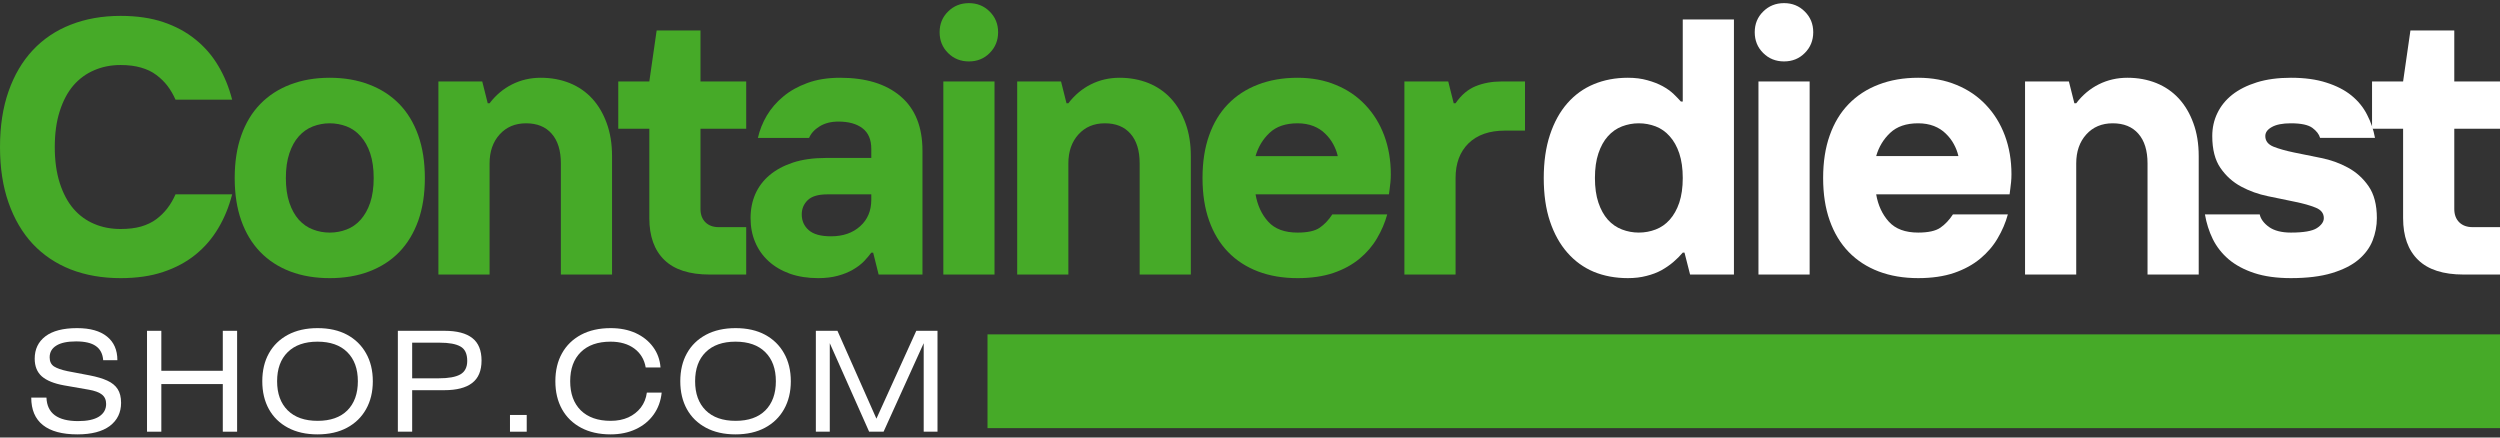<svg width="400" height="70" viewBox="0 0 400 70" fill="none" xmlns="http://www.w3.org/2000/svg">
    <rect x="0" y="0" width="400" height="70" fill="#333333" stroke="none"/>
    <path d="M18.78 57.629H16.51C16.429 56.597 16.03 55.841 15.325 55.361C14.629 54.87 13.576 54.625 12.176 54.625C10.771 54.625 9.712 54.85 9.007 55.299C8.297 55.739 7.944 56.362 7.944 57.179C7.944 57.833 8.174 58.318 8.639 58.63C9.114 58.931 9.835 59.181 10.806 59.386L14.343 60.06C15.488 60.28 16.429 60.561 17.165 60.898C17.911 61.24 18.463 61.69 18.821 62.246C19.189 62.808 19.373 63.544 19.373 64.453C19.373 66.006 18.77 67.242 17.573 68.151C16.372 69.05 14.64 69.5 12.38 69.5C9.953 69.5 8.113 69.004 6.86 68.008C5.618 67.017 5 65.551 5 63.615H7.433C7.525 66.124 9.217 67.375 12.503 67.375C13.96 67.375 15.069 67.14 15.836 66.66C16.597 66.169 16.981 65.495 16.981 64.637C16.981 63.983 16.756 63.483 16.306 63.125C15.856 62.773 15.151 62.512 14.2 62.349L10.213 61.654C8.644 61.368 7.474 60.893 6.697 60.224C5.93 59.544 5.552 58.599 5.552 57.383C5.552 55.871 6.124 54.681 7.269 53.808C8.414 52.939 10.101 52.5 12.34 52.5C14.425 52.5 16.02 52.95 17.124 53.849C18.228 54.737 18.78 55.994 18.78 57.629Z" fill="white"/>
    <path d="M25.813 52.929V59.325H35.647V52.929H37.937V69.071H35.647V61.45H25.813V69.071H23.523V52.929H25.813Z" fill="white"/>
    <path d="M41.966 61C41.966 59.284 42.319 57.792 43.029 56.525C43.734 55.258 44.751 54.273 46.075 53.562C47.394 52.858 48.978 52.5 50.818 52.5C52.658 52.5 54.233 52.858 55.541 53.562C56.849 54.273 57.856 55.258 58.567 56.525C59.288 57.792 59.651 59.284 59.651 61C59.651 62.706 59.288 64.198 58.567 65.475C57.856 66.742 56.839 67.733 55.521 68.438C54.212 69.142 52.638 69.5 50.798 69.5C48.968 69.5 47.394 69.142 46.075 68.438C44.751 67.733 43.734 66.742 43.029 65.475C42.319 64.198 41.966 62.706 41.966 61ZM44.337 61C44.337 62.977 44.9 64.53 46.034 65.659C47.164 66.777 48.759 67.334 50.818 67.334C52.873 67.334 54.463 66.777 55.582 65.659C56.696 64.53 57.258 62.977 57.258 61C57.258 59.013 56.691 57.46 55.562 56.341C54.442 55.228 52.853 54.666 50.798 54.666C48.753 54.666 47.164 55.228 46.034 56.341C44.9 57.46 44.337 59.013 44.337 61Z" fill="white"/>
    <path d="M65.946 62.43V69.071H63.656V52.929H71.118C73.106 52.929 74.594 53.317 75.575 54.094C76.556 54.86 77.047 56.055 77.047 57.69C77.047 59.325 76.541 60.525 75.534 61.286C74.537 62.052 73.05 62.43 71.077 62.43H65.946ZM65.946 54.829V60.53H70.198C71.752 60.53 72.897 60.326 73.633 59.917C74.379 59.498 74.757 58.773 74.757 57.751C74.757 56.607 74.394 55.841 73.674 55.442C72.963 55.034 71.859 54.829 70.362 54.829H65.946Z" fill="white"/>
    <path d="M81.597 69.071V66.394H84.275V69.071H81.597Z" fill="white"/>
    <path d="M105.868 62.819C105.73 64.157 105.301 65.327 104.58 66.333C103.869 67.329 102.924 68.106 101.738 68.662C100.562 69.219 99.213 69.5 97.69 69.5C95.86 69.5 94.286 69.142 92.967 68.438C91.644 67.733 90.626 66.742 89.921 65.475C89.211 64.198 88.858 62.706 88.858 61C88.858 59.284 89.211 57.792 89.921 56.525C90.626 55.258 91.644 54.273 92.967 53.562C94.286 52.858 95.87 52.5 97.71 52.5C99.223 52.5 100.557 52.766 101.718 53.297C102.873 53.828 103.803 54.574 104.498 55.524C105.193 56.464 105.587 57.557 105.684 58.793H103.312C103.093 57.516 102.484 56.505 101.493 55.769C100.496 55.034 99.228 54.666 97.69 54.666C95.645 54.666 94.056 55.228 92.926 56.341C91.792 57.46 91.23 59.013 91.23 61C91.23 62.977 91.792 64.53 92.926 65.659C94.071 66.777 95.666 67.334 97.71 67.334C98.774 67.334 99.714 67.15 100.532 66.782C101.35 66.404 102.014 65.878 102.535 65.209C103.052 64.53 103.374 63.733 103.496 62.819H105.868Z" fill="white"/>
    <path d="M108.846 61C108.846 59.284 109.199 57.792 109.909 56.525C110.615 55.258 111.632 54.273 112.956 53.562C114.274 52.858 115.859 52.5 117.699 52.5C119.539 52.5 121.113 52.858 122.421 53.562C123.73 54.273 124.737 55.258 125.447 56.525C126.168 57.792 126.531 59.284 126.531 61C126.531 62.706 126.168 64.198 125.447 65.475C124.737 66.742 123.72 67.733 122.401 68.438C121.093 69.142 119.518 69.5 117.678 69.5C115.848 69.5 114.274 69.142 112.956 68.438C111.632 67.733 110.615 66.742 109.909 65.475C109.199 64.198 108.846 62.706 108.846 61ZM111.218 61C111.218 62.977 111.78 64.53 112.915 65.659C114.044 66.777 115.639 67.334 117.699 67.334C119.753 67.334 121.343 66.777 122.462 65.659C123.577 64.53 124.139 62.977 124.139 61C124.139 59.013 123.571 57.46 122.442 56.341C121.323 55.228 119.733 54.666 117.678 54.666C115.634 54.666 114.044 55.228 112.915 56.341C111.78 57.46 111.218 59.013 111.218 61Z" fill="white"/>
    <path d="M130.537 52.929H133.992L140.227 66.987L146.606 52.929H150V69.071H147.792V54.911L141.372 69.071H139.062L132.765 54.911V69.071H130.537V52.929Z" fill="white"/>
    <path d="M150.934 13.036H159.122V43.927H150.934V13.036ZM155.028 9.828C153.701 9.828 152.589 9.383 151.689 8.482C150.785 7.586 150.338 6.477 150.338 5.155C150.338 3.838 150.785 2.734 151.689 1.848C152.589 0.952 153.701 0.502 155.028 0.502C156.349 0.502 157.457 0.952 158.347 1.848C159.246 2.734 159.698 3.838 159.698 5.155C159.698 6.477 159.246 7.586 158.347 8.482C157.457 9.383 156.349 9.828 155.028 9.828Z" fill="#46AA28"/>
    <path d="M19.297 44.502C16.365 44.502 13.712 44.036 11.328 43.115C8.953 42.18 6.926 40.819 5.246 39.036C3.577 37.244 2.285 35.046 1.371 32.442C0.457 29.843 0 26.873 0 23.531C0 20.18 0.457 17.205 1.371 14.601C2.285 12.002 3.577 9.809 5.246 8.026C6.926 6.234 8.953 4.873 11.328 3.947C13.712 3.012 16.365 2.541 19.297 2.541C21.88 2.541 24.151 2.873 26.113 3.531C28.085 4.195 29.8 5.116 31.26 6.304C32.731 7.482 33.948 8.888 34.917 10.521C35.896 12.16 36.636 13.967 37.143 15.947H28.081C27.723 15.13 27.291 14.393 26.789 13.729C26.282 13.071 25.686 12.492 25 11.987C24.325 11.472 23.515 11.086 22.576 10.819C21.632 10.541 20.539 10.403 19.297 10.403C17.771 10.403 16.365 10.68 15.084 11.234C13.797 11.779 12.684 12.591 11.745 13.67C10.816 14.754 10.086 16.125 9.559 17.789C9.027 19.442 8.764 21.353 8.764 23.531C8.764 25.7 9.027 27.611 9.559 29.274C10.086 30.927 10.816 32.299 11.745 33.393C12.684 34.477 13.797 35.289 15.084 35.828C16.365 36.373 17.771 36.64 19.297 36.64C20.539 36.64 21.632 36.512 22.576 36.244C23.515 35.967 24.325 35.581 25 35.076C25.686 34.561 26.282 33.977 26.789 33.313C27.291 32.655 27.723 31.918 28.081 31.096H37.143C36.636 33.076 35.896 34.888 34.917 36.522C33.948 38.16 32.731 39.571 31.26 40.759C29.8 41.937 28.085 42.853 26.113 43.511C24.151 44.17 21.88 44.502 19.297 44.502Z" fill="#46AA28"/>
    <path d="M52.755 44.502C50.419 44.502 48.313 44.145 46.435 43.432C44.567 42.719 42.967 41.685 41.646 40.323C40.319 38.952 39.306 37.274 38.605 35.294C37.9 33.313 37.552 31.046 37.552 28.482C37.552 25.922 37.9 23.65 38.605 21.67C39.306 19.68 40.319 18.002 41.646 16.64C42.967 15.284 44.567 14.244 46.435 13.531C48.313 12.809 50.419 12.442 52.755 12.442C55.1 12.442 57.206 12.809 59.074 13.531C60.952 14.244 62.557 15.284 63.883 16.64C65.205 18.002 66.219 19.68 66.924 21.67C67.625 23.65 67.977 25.922 67.977 28.482C67.977 31.046 67.625 33.313 66.924 35.294C66.219 37.274 65.205 38.952 63.883 40.323C62.557 41.685 60.952 42.719 59.074 43.432C57.206 44.145 55.1 44.502 52.755 44.502ZM52.755 37.215C53.694 37.215 54.593 37.051 55.457 36.719C56.317 36.393 57.067 35.868 57.703 35.155C58.349 34.432 58.861 33.522 59.233 32.422C59.601 31.314 59.79 30.002 59.79 28.482C59.79 26.967 59.601 25.65 59.233 24.541C58.861 23.432 58.349 22.521 57.703 21.809C57.067 21.086 56.317 20.556 55.457 20.224C54.593 19.898 53.694 19.729 52.755 19.729C51.825 19.729 50.931 19.898 50.072 20.224C49.207 20.556 48.452 21.086 47.806 21.809C47.17 22.521 46.663 23.432 46.296 24.541C45.923 25.65 45.739 26.967 45.739 28.482C45.739 30.002 45.923 31.314 46.296 32.422C46.663 33.522 47.17 34.432 47.806 35.155C48.452 35.868 49.207 36.393 50.072 36.719C50.931 37.051 51.825 37.215 52.755 37.215Z" fill="#46AA28"/>
    <path d="M70.145 13.036H77.16L78.035 16.521H78.333C79.336 15.205 80.544 14.195 81.95 13.492C83.351 12.794 84.876 12.442 86.52 12.442C88.2 12.442 89.745 12.729 91.151 13.294C92.552 13.863 93.754 14.69 94.748 15.769C95.742 16.853 96.516 18.165 97.073 19.71C97.639 21.244 97.927 22.997 97.927 24.977V43.927H89.74V26.145C89.74 24.086 89.248 22.502 88.269 21.393C87.3 20.284 85.934 19.729 84.175 19.729C82.427 19.729 81.016 20.323 79.942 21.512C78.869 22.7 78.333 24.244 78.333 26.145V43.927H70.145V13.036Z" fill="#46AA28"/>
    <path d="M113.549 43.927C110.315 43.927 107.895 43.15 106.295 41.591C104.691 40.036 103.891 37.804 103.891 34.898V20.601H98.922V13.036H103.891L105.063 4.878H112.078V13.036H119.392V20.601H112.078V33.432C112.078 34.333 112.342 35.046 112.873 35.571C113.4 36.086 114.11 36.343 115 36.343H119.392V43.927H113.549Z" fill="#46AA28"/>
    <path d="M130.922 44.502C129.237 44.502 127.722 44.264 126.371 43.789C125.029 43.304 123.892 42.63 122.953 41.769C122.023 40.913 121.313 39.903 120.826 38.739C120.334 37.581 120.091 36.299 120.091 34.898C120.091 33.502 120.339 32.219 120.846 31.056C121.363 29.883 122.123 28.873 123.131 28.026C124.15 27.17 125.402 26.497 126.887 26.007C128.368 25.521 130.107 25.274 132.094 25.274H139.407V23.809C139.407 22.333 138.935 21.234 137.996 20.521C137.067 19.809 135.781 19.452 134.141 19.452C132.973 19.452 131.98 19.705 131.16 20.205C130.335 20.71 129.769 21.328 129.451 22.066H121.263C121.542 20.828 122.019 19.63 122.694 18.482C123.38 17.333 124.264 16.319 125.337 15.432C126.41 14.536 127.692 13.819 129.193 13.274C130.688 12.72 132.437 12.442 134.439 12.442C138.573 12.442 141.797 13.442 144.117 15.432C146.432 17.413 147.595 20.304 147.595 24.106V43.927H140.58L139.705 40.422H139.407C139.089 40.858 138.697 41.323 138.235 41.809C137.768 42.284 137.187 42.729 136.486 43.135C135.781 43.546 134.966 43.878 134.042 44.125C133.128 44.373 132.084 44.502 130.922 44.502ZM132.969 37.809C134.876 37.809 136.426 37.274 137.619 36.205C138.811 35.135 139.407 33.724 139.407 31.967V31.096H132.392C130.907 31.096 129.848 31.413 129.213 32.046C128.587 32.67 128.279 33.422 128.279 34.304C128.279 35.323 128.646 36.16 129.391 36.819C130.132 37.482 131.324 37.809 132.969 37.809Z" fill="#46AA28"/>
    <path d="M162.751 13.036H169.766L170.641 16.521H170.939C171.942 15.205 173.15 14.195 174.556 13.492C175.957 12.794 177.482 12.442 179.126 12.442C180.806 12.442 182.351 12.729 183.757 13.294C185.158 13.863 186.36 14.69 187.354 15.769C188.347 16.853 189.122 18.165 189.679 19.71C190.245 21.244 190.533 22.997 190.533 24.977V43.927H182.346V26.145C182.346 24.086 181.854 22.502 180.875 21.393C179.906 20.284 178.54 19.729 176.781 19.729C175.032 19.729 173.622 20.323 172.548 21.512C171.475 22.7 170.939 24.244 170.939 26.145V43.927H162.751V13.036Z" fill="#46AA28"/>
    <path d="M207.606 44.502C205.271 44.502 203.164 44.145 201.286 43.432C199.418 42.719 197.818 41.685 196.497 40.323C195.17 38.952 194.157 37.274 193.456 35.294C192.751 33.313 192.403 31.046 192.403 28.482C192.403 25.922 192.751 23.65 193.456 21.67C194.157 19.68 195.17 18.002 196.497 16.64C197.818 15.284 199.418 14.244 201.286 13.531C203.164 12.809 205.271 12.442 207.606 12.442C209.871 12.442 211.918 12.828 213.746 13.591C215.585 14.343 217.155 15.413 218.456 16.799C219.768 18.175 220.772 19.804 221.477 21.69C222.178 23.581 222.53 25.645 222.53 27.888C222.53 28.323 222.51 28.739 222.471 29.135C222.431 29.521 222.391 29.863 222.351 30.165C222.312 30.521 222.272 30.833 222.232 31.096H200.889C201.192 32.853 201.867 34.313 202.916 35.472C203.974 36.635 205.539 37.215 207.606 37.215C209.205 37.215 210.388 36.957 211.143 36.442C211.908 35.917 212.584 35.205 213.17 34.304H221.954C221.596 35.625 221.05 36.898 220.324 38.125C219.609 39.353 218.675 40.442 217.522 41.393C216.38 42.343 214.989 43.106 213.349 43.67C211.704 44.224 209.792 44.502 207.606 44.502ZM214.045 24.977C213.895 24.319 213.652 23.68 213.309 23.056C212.976 22.437 212.544 21.878 212.017 21.373C211.501 20.858 210.87 20.457 210.13 20.165C209.384 19.878 208.545 19.729 207.606 19.729C205.698 19.729 204.207 20.239 203.134 21.254C202.061 22.259 201.311 23.502 200.889 24.977H214.045Z" fill="#46AA28"/>
    <path d="M224.703 13.036H231.718L232.593 16.521H232.891C233.79 15.204 234.863 14.294 236.11 13.789C237.352 13.289 238.719 13.036 240.204 13.036H244V20.898H240.78C238.286 20.898 236.349 21.581 234.958 22.937C233.576 24.299 232.891 26.145 232.891 28.482V43.927H224.703V13.036Z" fill="#46AA28"/>
    <path d="M260.456 44.5C258.469 44.5 256.65 44.163 255.01 43.49C253.38 42.807 251.969 41.782 250.776 40.421C249.584 39.064 248.655 37.391 247.994 35.411C247.328 33.431 247 31.124 247 28.48C247 25.881 247.328 23.579 247.994 21.569C248.655 19.564 249.584 17.881 250.776 16.52C251.969 15.163 253.38 14.144 255.01 13.47C256.65 12.787 258.469 12.441 260.456 12.441C261.619 12.441 262.662 12.574 263.577 12.837C264.501 13.089 265.316 13.406 266.021 13.787C266.722 14.173 267.303 14.589 267.771 15.035C268.233 15.485 268.625 15.886 268.943 16.243H269.241V3.114H277.43V43.926H270.414L269.52 40.421H269.241C268.804 40.936 268.297 41.441 267.731 41.926C267.174 42.401 266.543 42.837 265.843 43.233C265.137 43.619 264.337 43.921 263.438 44.144C262.548 44.381 261.554 44.5 260.456 44.5ZM262.205 37.213C263.144 37.213 264.044 37.05 264.908 36.718C265.768 36.391 266.518 35.866 267.154 35.154C267.8 34.431 268.312 33.52 268.685 32.421C269.053 31.312 269.241 30 269.241 28.48C269.241 26.965 269.053 25.648 268.685 24.54C268.312 23.431 267.8 22.52 267.154 21.807C266.518 21.084 265.768 20.555 264.908 20.223C264.044 19.896 263.144 19.728 262.205 19.728C261.276 19.728 260.382 19.896 259.522 20.223C258.657 20.555 257.902 21.084 257.256 21.807C256.62 22.52 256.113 23.431 255.745 24.54C255.373 25.648 255.189 26.965 255.189 28.48C255.189 30 255.373 31.312 255.745 32.421C256.113 33.52 256.62 34.431 257.256 35.154C257.902 35.866 258.657 36.391 259.522 36.718C260.382 37.05 261.276 37.213 262.205 37.213Z" fill="white"/>
    <path d="M281.353 13.035H289.542V43.926H281.353V13.035ZM285.448 9.827C284.121 9.827 283.008 9.381 282.108 8.48C281.204 7.584 280.757 6.475 280.757 5.153C280.757 3.837 281.204 2.733 282.108 1.847C283.008 0.95 284.121 0.5 285.448 0.5C286.769 0.5 287.877 0.95 288.767 1.847C289.666 2.733 290.118 3.837 290.118 5.153C290.118 6.475 289.666 7.584 288.767 8.48C287.877 9.381 286.769 9.827 285.448 9.827Z" fill="white"/>
    <path d="M306.906 44.5C304.571 44.5 302.464 44.144 300.586 43.431C298.717 42.718 297.117 41.683 295.796 40.322C294.469 38.95 293.455 37.272 292.755 35.292C292.049 33.312 291.701 31.045 291.701 28.48C291.701 25.921 292.049 23.649 292.755 21.668C293.455 19.678 294.469 18 295.796 16.639C297.117 15.282 298.717 14.243 300.586 13.53C302.464 12.807 304.571 12.441 306.906 12.441C309.172 12.441 311.22 12.827 313.048 13.589C314.887 14.342 316.457 15.411 317.759 16.797C319.071 18.173 320.074 19.802 320.78 21.688C321.481 23.579 321.833 25.644 321.833 27.886C321.833 28.322 321.813 28.738 321.774 29.134C321.734 29.52 321.694 29.861 321.654 30.163C321.615 30.52 321.575 30.832 321.535 31.094H300.188C300.491 32.852 301.167 34.312 302.216 35.47C303.274 36.634 304.839 37.213 306.906 37.213C308.506 37.213 309.689 36.956 310.444 36.441C311.21 35.916 311.885 35.203 312.472 34.302H321.257C320.899 35.624 320.353 36.896 319.627 38.124C318.912 39.352 317.977 40.441 316.825 41.391C315.682 42.342 314.29 43.104 312.651 43.668C311.006 44.223 309.093 44.5 306.906 44.5ZM313.346 24.975C313.197 24.317 312.954 23.678 312.611 23.055C312.278 22.436 311.846 21.876 311.319 21.371C310.802 20.857 310.171 20.456 309.431 20.163C308.685 19.876 307.846 19.728 306.906 19.728C304.998 19.728 303.508 20.238 302.434 21.253C301.361 22.258 300.611 23.5 300.188 24.975H313.346Z" fill="white"/>
    <path d="M324.007 13.035H331.023L331.898 16.52H332.196C333.2 15.203 334.407 14.193 335.813 13.49C337.215 12.792 338.74 12.441 340.385 12.441C342.064 12.441 343.61 12.728 345.016 13.292C346.417 13.861 347.62 14.688 348.613 15.767C349.607 16.852 350.382 18.163 350.939 19.708C351.505 21.243 351.794 22.995 351.794 24.975V43.926H343.605V26.144C343.605 24.084 343.113 22.5 342.134 21.391C341.165 20.282 339.798 19.728 338.039 19.728C336.29 19.728 334.879 20.322 333.806 21.51C332.732 22.698 332.196 24.243 332.196 26.144V43.926H324.007V13.035Z" fill="white"/>
    <path d="M366.543 44.5C364.277 44.5 362.32 44.228 360.68 43.688C359.05 43.149 357.684 42.416 356.585 41.49C355.497 40.554 354.647 39.47 354.041 38.243C353.445 37.015 353.028 35.703 352.789 34.302H361.554C361.713 35.045 362.21 35.718 363.045 36.322C363.89 36.916 365.058 37.213 366.543 37.213C368.571 37.213 369.952 36.975 370.697 36.5C371.438 36.015 371.811 35.48 371.811 34.896C371.811 34.119 371.363 33.559 370.479 33.213C369.604 32.856 368.501 32.55 367.179 32.282C365.853 32.005 364.417 31.708 362.866 31.391C361.326 31.074 359.895 30.559 358.573 29.847C357.246 29.134 356.148 28.144 355.274 26.876C354.399 25.609 353.962 23.906 353.962 21.767C353.962 20.451 354.23 19.228 354.777 18.104C355.318 16.97 356.113 15.985 357.162 15.153C358.22 14.322 359.532 13.663 361.097 13.173C362.658 12.688 364.476 12.441 366.543 12.441C368.73 12.441 370.618 12.698 372.208 13.213C373.808 13.718 375.15 14.401 376.223 15.272C377.296 16.144 378.131 17.168 378.727 18.342C379.334 19.505 379.761 20.748 379.999 22.064H371.214C371.055 21.485 370.643 20.951 369.982 20.46C369.316 19.975 368.173 19.728 366.543 19.728C365.217 19.728 364.203 19.926 363.502 20.322C362.797 20.708 362.449 21.188 362.449 21.767C362.449 22.549 362.886 23.114 363.761 23.47C364.635 23.817 365.733 24.124 367.06 24.401C368.382 24.668 369.813 24.956 371.353 25.272C372.904 25.579 374.34 26.094 375.666 26.817C376.988 27.53 378.091 28.52 378.966 29.787C379.85 31.055 380.298 32.758 380.298 34.896C380.298 36.139 380.069 37.332 379.622 38.48C379.17 39.629 378.414 40.654 377.356 41.55C376.307 42.436 374.896 43.149 373.122 43.688C371.343 44.228 369.152 44.5 366.543 44.5Z" fill="white"/>
    <path d="M394.156 43.926C390.921 43.926 388.501 43.148 386.901 41.589C385.296 40.035 384.496 37.802 384.496 34.896V20.599H379.527V13.035H384.496L385.669 4.876H392.685V13.035H400V20.599H392.685V33.431C392.685 34.332 392.949 35.044 393.48 35.569C394.007 36.084 394.718 36.342 395.607 36.342H400V43.926H394.156Z" fill="white"/>
    <path d="M400 53.5H158V68.5H400V53.5Z" fill="#46AA28"/>
</svg>
